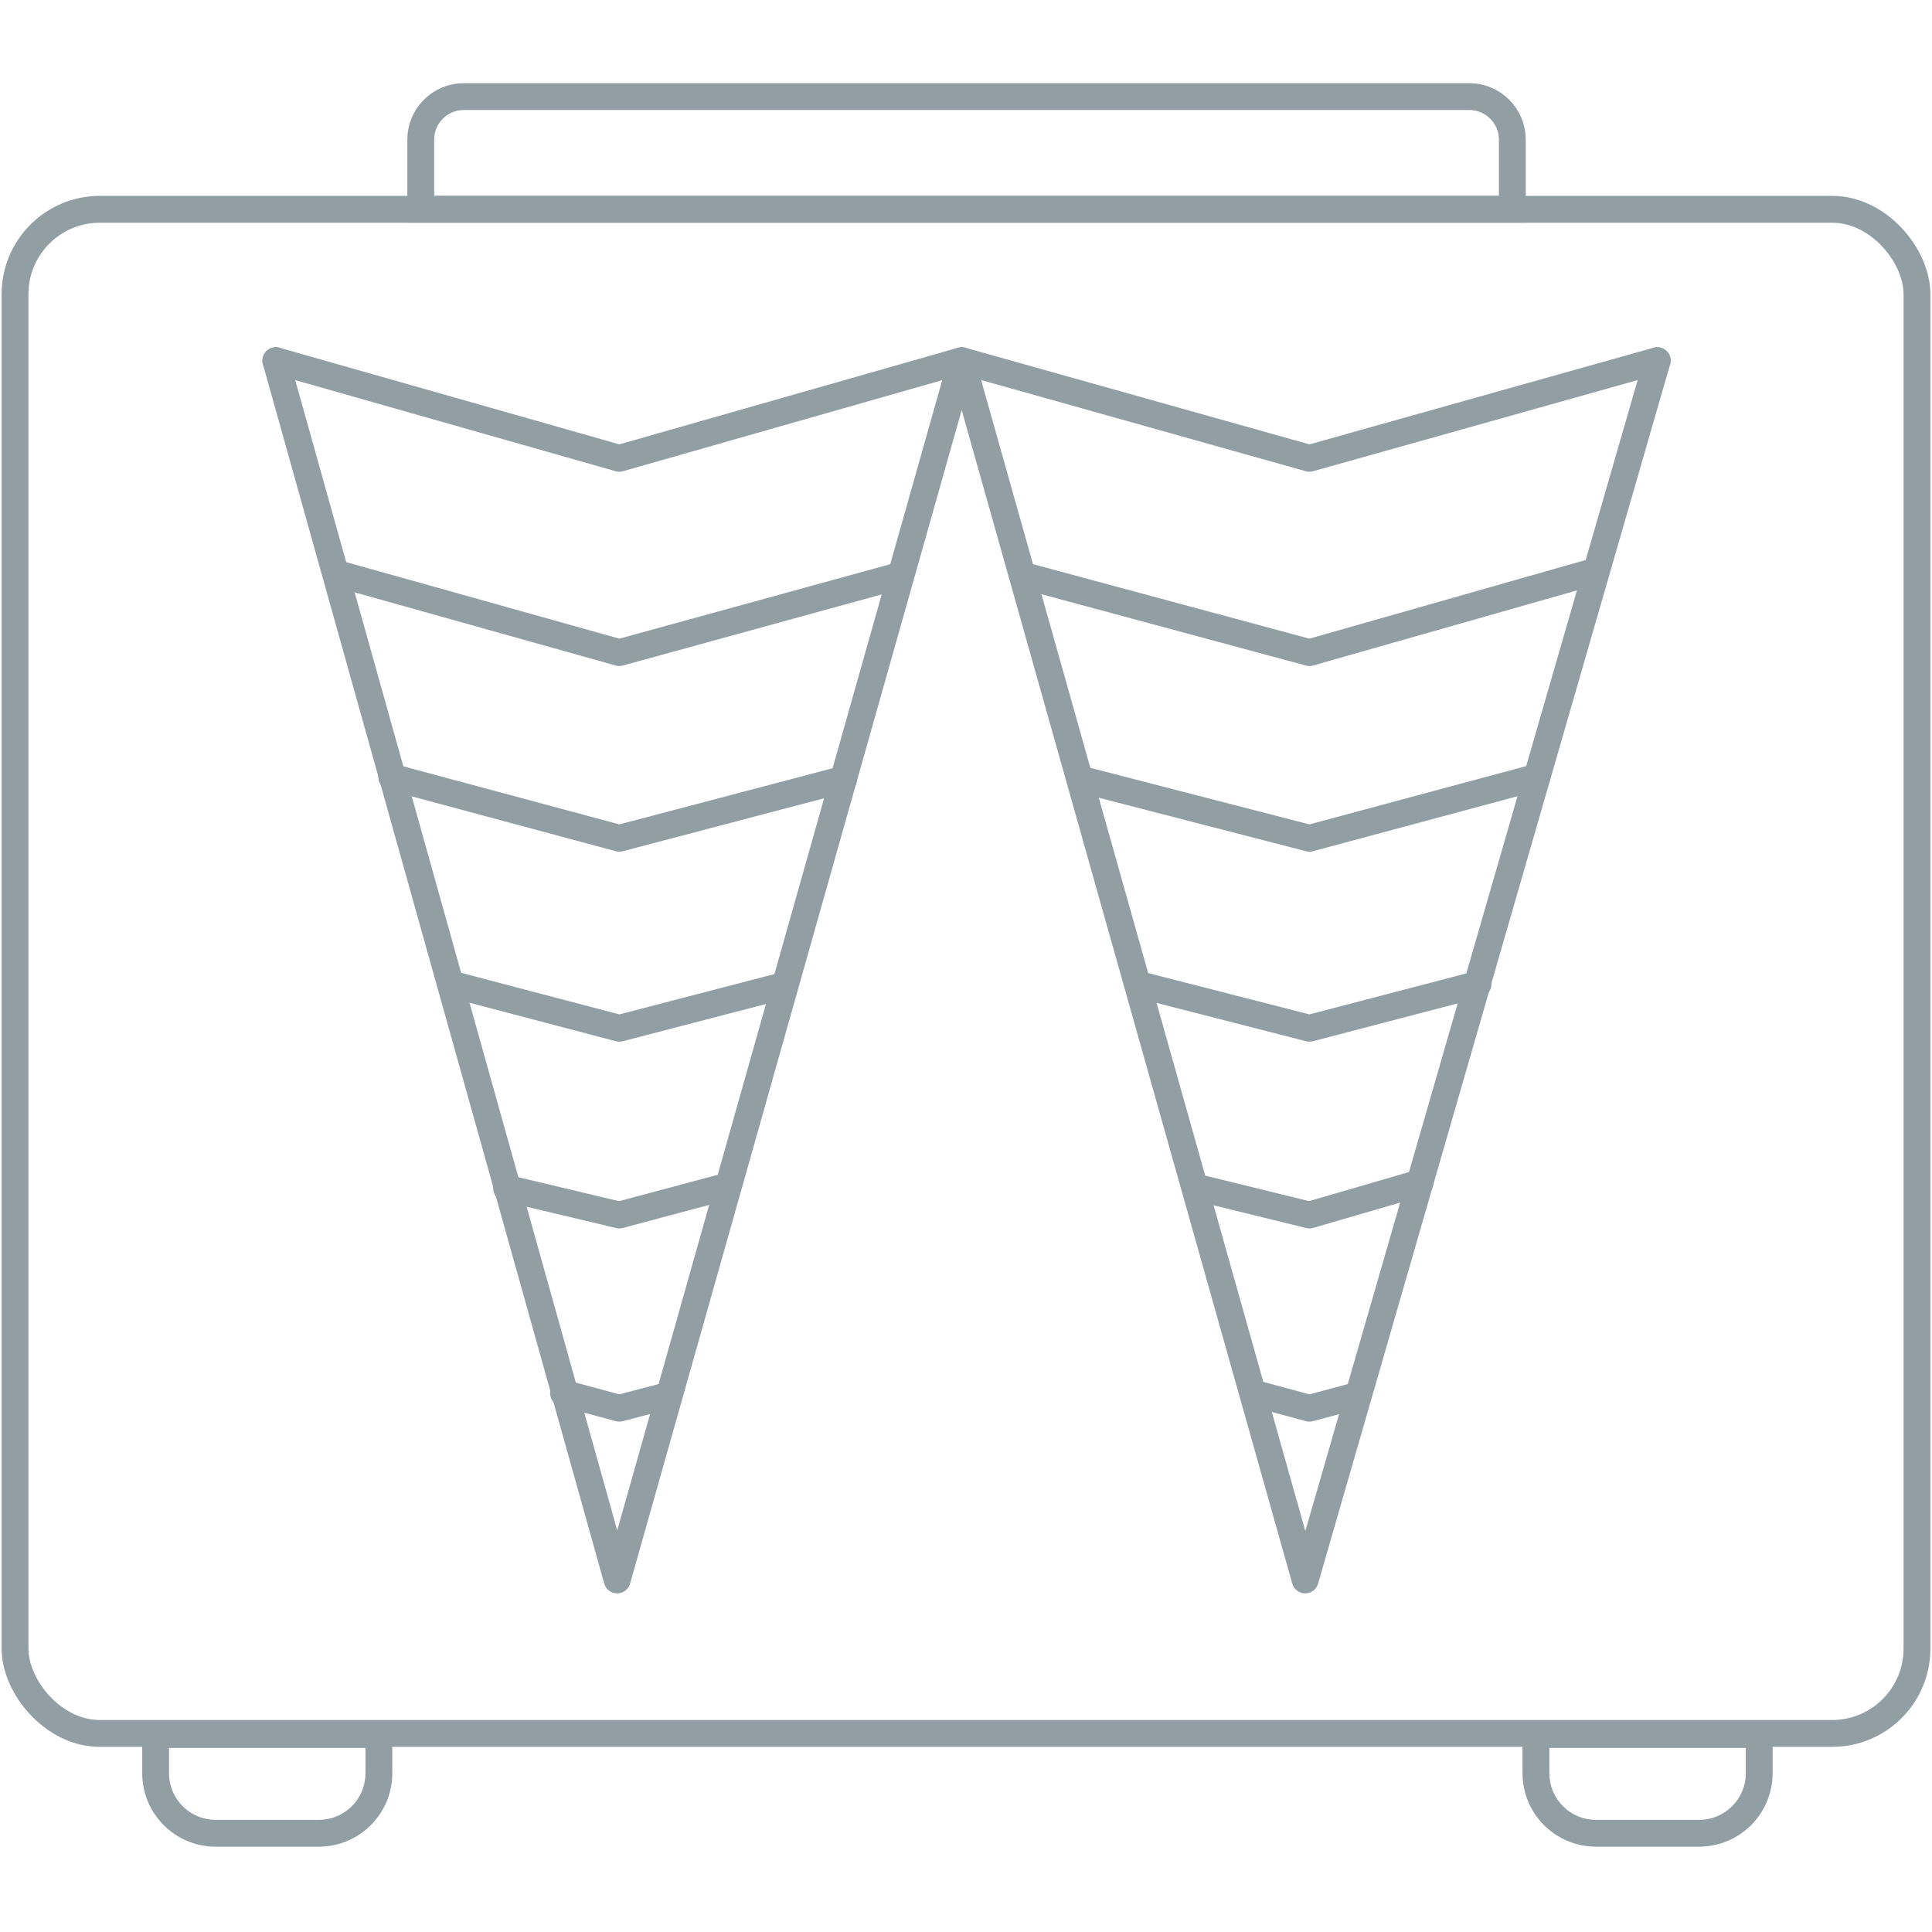 <?xml version="1.0" encoding="UTF-8"?>
<svg xmlns="http://www.w3.org/2000/svg" id="Warstwa_1" version="1.1" viewBox="0 0 180 180" width="180" height="180">
  
  <defs>
    <style>
      .st0 {
        stroke-miterlimit: 10;
      }

      .st0, .st1 {
        fill: none;
        stroke: #919ea4;
        stroke-width: 2.5px;
      }

      .st1 {
        stroke-linecap: round;
        stroke-linejoin: round;
      }
    </style>
  </defs>
  <g id="Warstwa_21">
    <g>
      <rect class="st0" x="1.4" y="19.5" width="177.2" height="142" rx="7.9" ry="7.9"/>
      <path class="st0" d="M14.5,161.6v3.6c0,3.1,2.5,5.6,5.6,5.6h9.6c3.1,0,5.6-2.5,5.6-5.6v-3.6H14.5Z"/>
      <path class="st0" d="M143.1,161.6v3.6c0,3.1,2.5,5.6,5.6,5.6h9.6c3.1,0,5.6-2.5,5.6-5.6v-3.6h-20.9Z"/>
      <path class="st0" d="M140.9,19.5v-6.5c0-2.2-1.8-4-4-4H43.2c-2.2,0-4,1.8-4,4v6.5h101.7-.1Z"/>
      <polyline class="st1" points="25.7 33.6 57.5 147.2 89.6 33.6 121.6 147.2 154.4 33.6"/>
      <polyline class="st1" points="154.4 33.6 122 42.7 89.6 33.6 57.7 42.7 25.7 33.6"/>
      <polyline class="st1" points="83.9 53.6 57.7 60.8 31.3 53.4"/>
      <polyline class="st1" points="148.7 53.2 122 60.8 95.3 53.6"/>
      <polyline class="st1" points="78.6 72.6 57.7 78.1 36.5 72.4"/>
      <polyline class="st1" points="143.2 72.4 122 78.1 100.7 72.6"/>
      <polyline class="st1" points="73.1 91.8 57.7 95.8 42.1 91.7"/>
      <polyline class="st1" points="137.7 91.7 122 95.8 106 91.7"/>
      <polyline class="st1" points="67.8 110.5 57.7 113.2 47.2 110.7"/>
      <polyline class="st1" points="132.3 110.2 122 113.2 111.4 110.6"/>
      <polyline class="st1" points="62.3 130 57.7 131.2 52.5 129.8"/>
      <polyline class="st1" points="126.5 130 122 131.2 116.8 129.8"/>
    </g>
  </g>
</svg>
